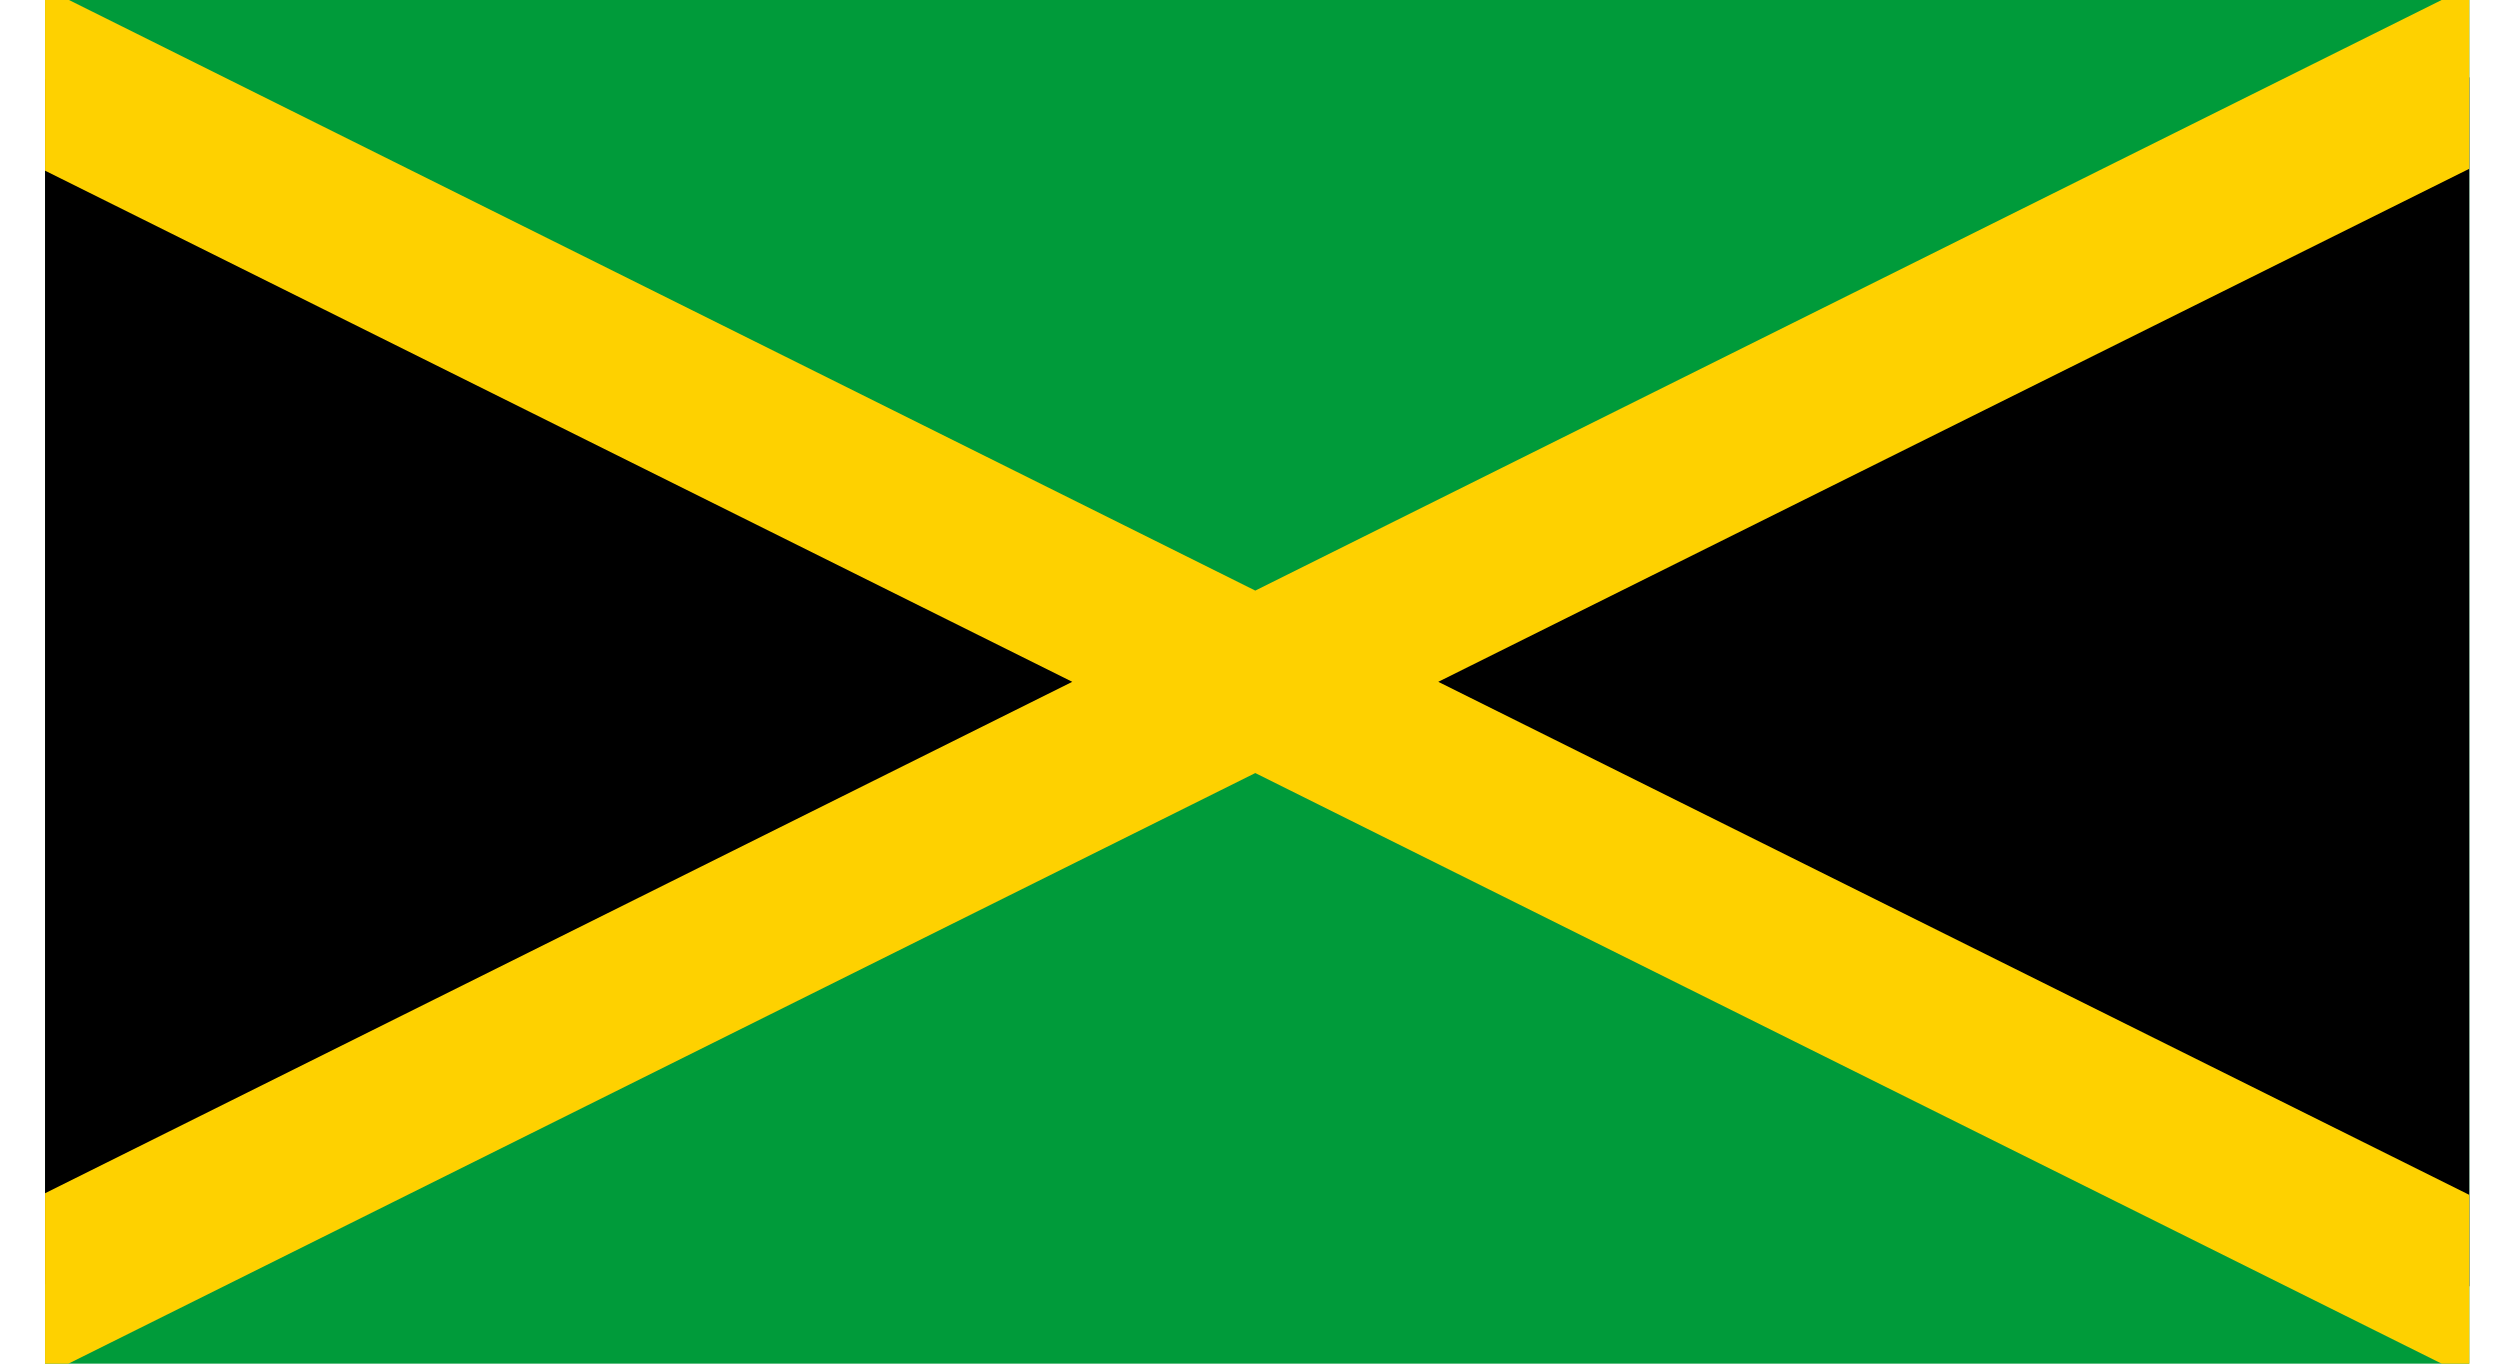 <svg width="55" height="30" viewBox="0 0 55 30" fill="none" xmlns="http://www.w3.org/2000/svg">
<g clip-path="url(#clip0_93_43851)">
<path d="M-2.551 -0.211H58.291V30.208H-2.551V-0.211Z" fill="#009B3A"/>
<path d="M-3.009 -0.25V30.25L58.241 -0.25V30.25L-3.009 -0.25Z" fill="black"/>
<path d="M58.241 32.25L55.632 30.954L27.616 17.007L-0.399 30.948L-3.009 32.25V-2.25L-0.399 -0.954L27.616 12.993L55.632 -0.954L58.241 -2.25V32.25ZM31.642 15L54.636 26.442V3.558L31.642 15ZM0.596 3.558V26.448L23.59 15L0.596 3.558Z" fill="#FED100"/>
</g>
<defs>
<clipPath id="clip0_93_43851">
<rect width="53.333" height="30" fill="white" transform="translate(0.991)"/>
</clipPath>
</defs>
</svg>
